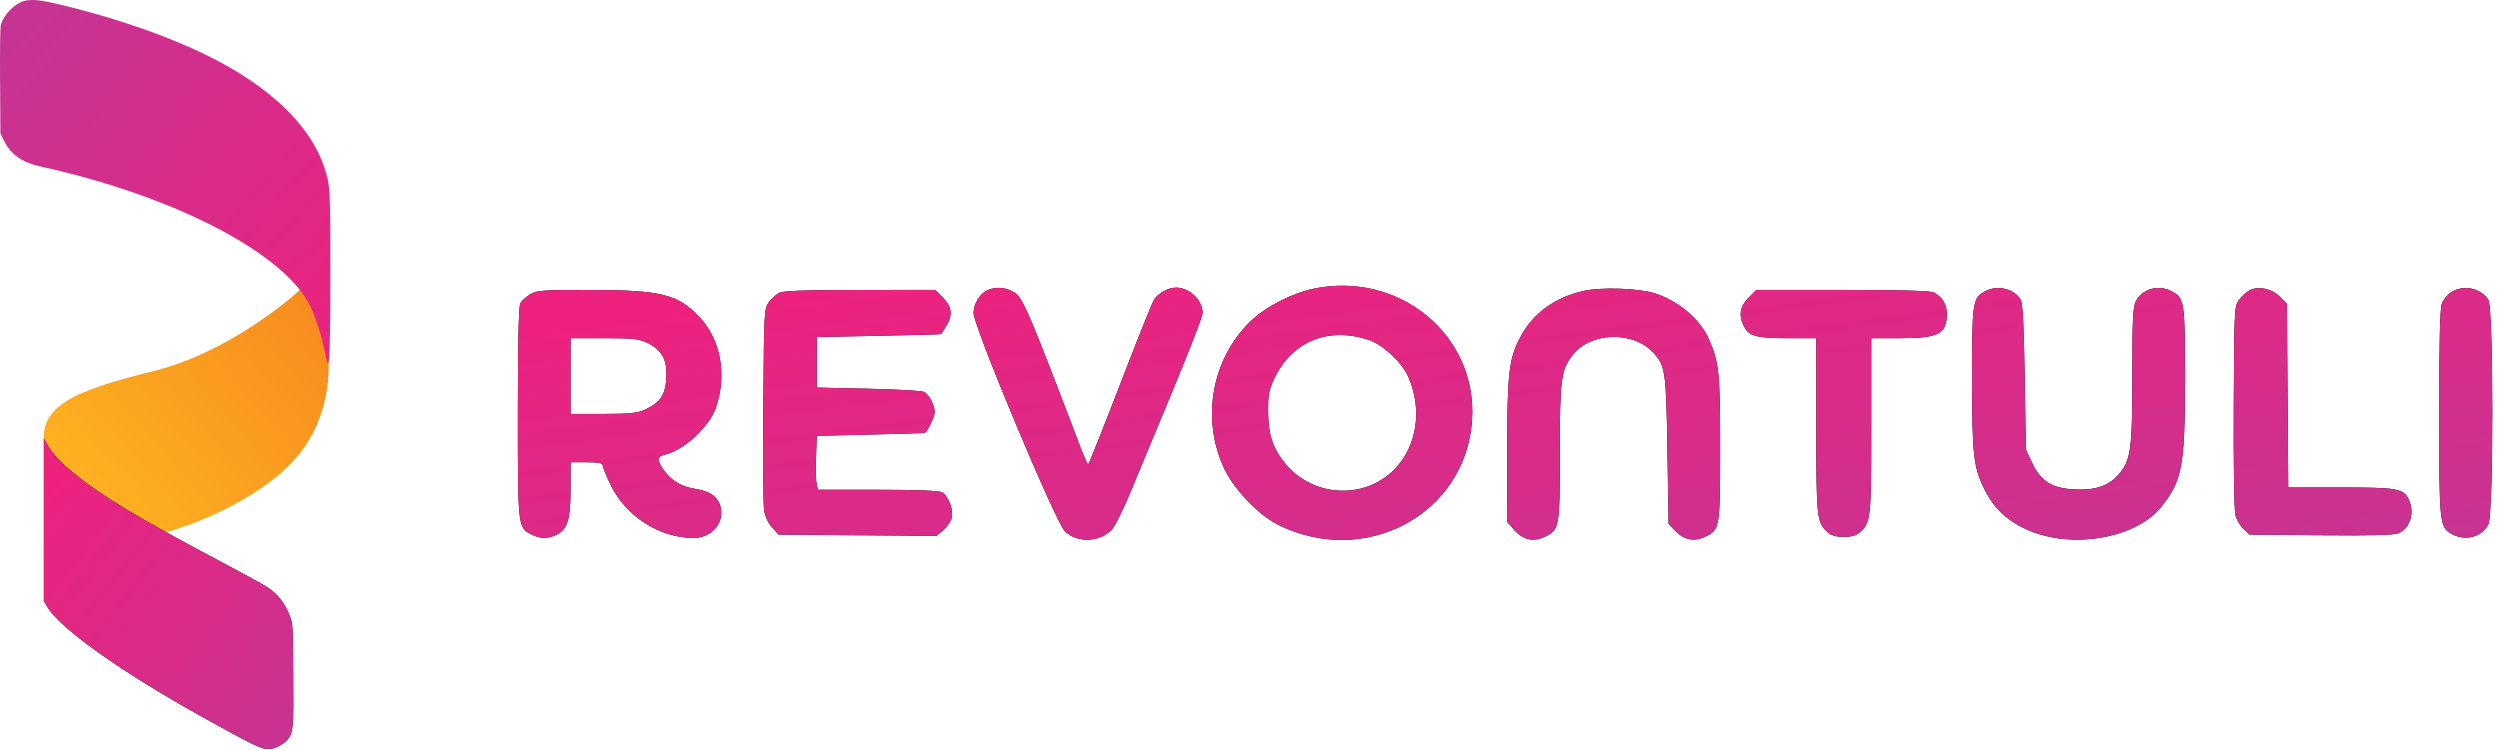 <?xml version="1.0" encoding="UTF-8"?> <svg xmlns="http://www.w3.org/2000/svg" width="280" height="84" viewBox="0 0 280 84" fill="none"> <path fill-rule="evenodd" clip-rule="evenodd" d="M146.999 32.361C144.801 32.836 141.973 34.257 140.396 35.679C135.756 39.863 134.417 46.836 137.153 52.562C138.234 54.825 141.04 57.731 143.152 58.777C152.903 63.605 164.1 57.612 164.861 47.158C165.557 37.594 156.707 30.262 146.999 32.361ZM110.678 32.469C109.774 32.836 109.04 33.997 109.04 35.061C109.04 36.553 118.275 58.606 119.289 59.534C120.693 60.821 123.111 60.735 124.492 59.35C124.848 58.993 125.839 56.996 126.695 54.912C127.552 52.829 128.666 50.14 129.173 48.937C132.506 41.02 134.688 35.526 134.688 35.055C134.688 33.625 133.225 32.217 131.738 32.217C130.85 32.217 129.722 32.825 129.257 33.554C129.049 33.88 127.331 38.169 125.439 43.085C123.547 48.001 121.94 52.024 121.867 52.024C121.795 52.023 121.332 50.961 120.838 49.663C115.38 35.313 114.569 33.402 113.683 32.804C112.793 32.205 111.647 32.077 110.678 32.469ZM177.331 32.589C174.032 33.344 171.592 35.177 170.168 37.971C168.994 40.274 168.809 41.98 168.804 50.536L168.8 58.437L169.589 59.338C170.581 60.471 171.726 60.731 173.018 60.116C174.658 59.336 174.699 59.102 174.699 50.663C174.699 42.454 174.826 41.47 176.103 39.791C178.079 37.194 182.866 37.019 185.138 39.462C186.527 40.955 186.607 41.5 186.749 50.4L186.882 58.679L187.632 59.464C188.597 60.473 189.749 60.698 190.972 60.116C192.623 59.331 192.653 59.151 192.653 50.162C192.653 41.702 192.537 40.59 191.384 37.976C190.399 35.742 187.97 33.687 185.322 32.847C183.52 32.276 179.298 32.14 177.331 32.589ZM222.344 32.62C220.923 33.392 220.865 33.779 220.87 42.429C220.874 51.219 221.031 52.487 222.449 55.156C223.438 57.016 224.81 58.288 226.862 59.246C231.866 61.584 239.249 60.35 242.114 56.698C244.423 53.755 244.71 52.18 244.715 42.429C244.719 33.727 244.664 33.372 243.188 32.607C241.715 31.843 239.927 32.358 239.209 33.752C238.887 34.376 238.819 35.812 238.819 42.061C238.819 50.443 238.662 51.565 237.257 53.168C236.152 54.432 234.654 54.932 232.336 54.815C229.808 54.687 228.548 53.892 227.576 51.812L226.893 50.352L226.765 42.249C226.671 36.341 226.548 33.99 226.308 33.57C225.607 32.339 223.7 31.881 222.344 32.62ZM251.925 32.528C251.586 32.711 251.066 33.187 250.77 33.586C250.246 34.295 250.232 34.585 250.179 45.575C250.148 52.142 250.228 57.209 250.371 57.729C250.506 58.22 250.915 58.902 251.279 59.246L251.941 59.87L259.92 59.945C265.632 59.998 268.109 59.933 268.633 59.715C269.912 59.184 270.46 57.449 269.804 56.004C269.216 54.711 268.597 54.596 262.183 54.596H256.282L256.207 44.312L256.132 34.027L255.339 33.231C254.425 32.316 252.903 32.002 251.925 32.528ZM274.568 32.708C274.128 32.977 273.638 33.573 273.478 34.032C273.279 34.604 273.188 38.456 273.188 46.283C273.188 58.823 273.217 59.087 274.694 59.853C276.191 60.629 277.974 60.125 278.698 58.721C279.291 57.571 279.281 34.409 278.687 33.559C277.77 32.246 275.942 31.868 274.568 32.708ZM59.363 32.976C58.913 33.251 58.423 33.706 58.273 33.987C58.092 34.327 58 38.432 58 46.232C58 59.105 57.996 59.069 59.53 59.865C60.493 60.364 61.414 60.36 62.393 59.853C63.575 59.239 63.899 58.139 63.899 54.733V51.767H65.694C66.981 51.767 67.49 51.86 67.49 52.096C67.49 52.276 67.876 53.232 68.348 54.22C70.055 57.793 73.808 60.226 77.647 60.249C79.852 60.262 81.353 58.291 80.574 56.406C80.189 55.474 79.375 54.99 77.749 54.728C76.236 54.484 75.045 53.734 74.245 52.522C73.521 51.424 73.582 51.131 74.587 50.878C76.679 50.352 79.449 47.762 80.173 45.656C81.447 41.953 80.724 38.026 78.301 35.475C75.899 32.948 74.002 32.483 66.079 32.479C60.687 32.476 60.11 32.519 59.363 32.976ZM87.263 32.8C86.924 32.974 86.405 33.444 86.109 33.843C85.587 34.548 85.57 34.871 85.493 45.29C85.449 51.187 85.486 56.51 85.575 57.12C85.675 57.809 86.013 58.541 86.466 59.05L87.196 59.87L96.035 59.943L104.874 60.017L105.656 59.358C106.086 58.995 106.51 58.366 106.599 57.96C106.799 57.047 106.195 55.511 105.488 55.131C105.155 54.953 102.584 54.853 98.289 54.853H91.609L91.465 54.275C91.385 53.957 91.354 52.596 91.396 51.252L91.471 48.809L97.498 48.668C100.813 48.591 103.556 48.504 103.593 48.475C103.935 48.212 104.678 46.626 104.679 46.159C104.68 45.37 104.039 44.166 103.471 43.888C103.219 43.765 100.416 43.606 97.242 43.535L91.471 43.407V40.577V37.747L98.396 37.608C102.205 37.532 105.351 37.445 105.389 37.415C105.426 37.386 105.685 36.986 105.965 36.526C106.725 35.275 106.622 34.371 105.603 33.349L104.731 32.474L96.305 32.478C90.129 32.481 87.715 32.566 87.263 32.8ZM195.833 33.349C194.862 34.323 194.701 35.339 195.327 36.553C195.895 37.655 196.715 37.876 200.231 37.876H203.425V47.659C203.425 58.087 203.47 58.514 204.699 59.612C205.104 59.975 205.637 60.127 206.503 60.127C207.369 60.127 207.901 59.975 208.307 59.612C209.535 58.514 209.581 58.087 209.581 47.659V37.876H212.799C217.13 37.876 218.052 37.392 218.039 35.128C218.033 34.087 217.509 33.235 216.587 32.761C216.203 32.565 212.976 32.474 206.366 32.474H196.705L195.833 33.349ZM153.222 38.04C154.886 38.577 157.03 40.579 157.758 42.275C159.315 45.905 158.707 49.951 156.217 52.524C152.761 56.096 146.799 55.682 143.733 51.658C142.481 50.015 142.047 48.602 142.026 46.108C142.012 44.274 142.116 43.691 142.67 42.494C144.628 38.273 148.664 36.57 153.222 38.04ZM72.529 38.409C74.16 39.201 74.755 40.329 74.625 42.383C74.504 44.277 73.954 45.083 72.235 45.879C71.392 46.269 70.558 46.355 67.554 46.359L63.899 46.365V42.12V37.876H67.665C70.95 37.876 71.572 37.944 72.529 38.409Z" fill="black"></path> <path fill-rule="evenodd" clip-rule="evenodd" d="M146.999 32.361C144.801 32.836 141.973 34.257 140.396 35.679C135.756 39.863 134.417 46.836 137.153 52.562C138.234 54.825 141.04 57.731 143.152 58.777C152.903 63.605 164.1 57.612 164.861 47.158C165.557 37.594 156.707 30.262 146.999 32.361ZM110.678 32.469C109.774 32.836 109.04 33.997 109.04 35.061C109.04 36.553 118.275 58.606 119.289 59.534C120.693 60.821 123.111 60.735 124.492 59.35C124.848 58.993 125.839 56.996 126.695 54.912C127.552 52.829 128.666 50.14 129.173 48.937C132.506 41.02 134.688 35.526 134.688 35.055C134.688 33.625 133.225 32.217 131.738 32.217C130.85 32.217 129.722 32.825 129.257 33.554C129.049 33.88 127.331 38.169 125.439 43.085C123.547 48.001 121.94 52.024 121.867 52.024C121.795 52.023 121.332 50.961 120.838 49.663C115.38 35.313 114.569 33.402 113.683 32.804C112.793 32.205 111.647 32.077 110.678 32.469ZM177.331 32.589C174.032 33.344 171.592 35.177 170.168 37.971C168.994 40.274 168.809 41.98 168.804 50.536L168.8 58.437L169.589 59.338C170.581 60.471 171.726 60.731 173.018 60.116C174.658 59.336 174.699 59.102 174.699 50.663C174.699 42.454 174.826 41.47 176.103 39.791C178.079 37.194 182.866 37.019 185.138 39.462C186.527 40.955 186.607 41.5 186.749 50.4L186.882 58.679L187.632 59.464C188.597 60.473 189.749 60.698 190.972 60.116C192.623 59.331 192.653 59.151 192.653 50.162C192.653 41.702 192.537 40.59 191.384 37.976C190.399 35.742 187.97 33.687 185.322 32.847C183.52 32.276 179.298 32.14 177.331 32.589ZM222.344 32.62C220.923 33.392 220.865 33.779 220.87 42.429C220.874 51.219 221.031 52.487 222.449 55.156C223.438 57.016 224.81 58.288 226.862 59.246C231.866 61.584 239.249 60.35 242.114 56.698C244.423 53.755 244.71 52.18 244.715 42.429C244.719 33.727 244.664 33.372 243.188 32.607C241.715 31.843 239.927 32.358 239.209 33.752C238.887 34.376 238.819 35.812 238.819 42.061C238.819 50.443 238.662 51.565 237.257 53.168C236.152 54.432 234.654 54.932 232.336 54.815C229.808 54.687 228.548 53.892 227.576 51.812L226.893 50.352L226.765 42.249C226.671 36.341 226.548 33.99 226.308 33.57C225.607 32.339 223.7 31.881 222.344 32.62ZM251.925 32.528C251.586 32.711 251.066 33.187 250.77 33.586C250.246 34.295 250.232 34.585 250.179 45.575C250.148 52.142 250.228 57.209 250.371 57.729C250.506 58.22 250.915 58.902 251.279 59.246L251.941 59.87L259.92 59.945C265.632 59.998 268.109 59.933 268.633 59.715C269.912 59.184 270.46 57.449 269.804 56.004C269.216 54.711 268.597 54.596 262.183 54.596H256.282L256.207 44.312L256.132 34.027L255.339 33.231C254.425 32.316 252.903 32.002 251.925 32.528ZM274.568 32.708C274.128 32.977 273.638 33.573 273.478 34.032C273.279 34.604 273.188 38.456 273.188 46.283C273.188 58.823 273.217 59.087 274.694 59.853C276.191 60.629 277.974 60.125 278.698 58.721C279.291 57.571 279.281 34.409 278.687 33.559C277.77 32.246 275.942 31.868 274.568 32.708ZM59.363 32.976C58.913 33.251 58.423 33.706 58.273 33.987C58.092 34.327 58 38.432 58 46.232C58 59.105 57.996 59.069 59.53 59.865C60.493 60.364 61.414 60.36 62.393 59.853C63.575 59.239 63.899 58.139 63.899 54.733V51.767H65.694C66.981 51.767 67.49 51.86 67.49 52.096C67.49 52.276 67.876 53.232 68.348 54.22C70.055 57.793 73.808 60.226 77.647 60.249C79.852 60.262 81.353 58.291 80.574 56.406C80.189 55.474 79.375 54.99 77.749 54.728C76.236 54.484 75.045 53.734 74.245 52.522C73.521 51.424 73.582 51.131 74.587 50.878C76.679 50.352 79.449 47.762 80.173 45.656C81.447 41.953 80.724 38.026 78.301 35.475C75.899 32.948 74.002 32.483 66.079 32.479C60.687 32.476 60.11 32.519 59.363 32.976ZM87.263 32.8C86.924 32.974 86.405 33.444 86.109 33.843C85.587 34.548 85.57 34.871 85.493 45.29C85.449 51.187 85.486 56.51 85.575 57.12C85.675 57.809 86.013 58.541 86.466 59.05L87.196 59.87L96.035 59.943L104.874 60.017L105.656 59.358C106.086 58.995 106.51 58.366 106.599 57.96C106.799 57.047 106.195 55.511 105.488 55.131C105.155 54.953 102.584 54.853 98.289 54.853H91.609L91.465 54.275C91.385 53.957 91.354 52.596 91.396 51.252L91.471 48.809L97.498 48.668C100.813 48.591 103.556 48.504 103.593 48.475C103.935 48.212 104.678 46.626 104.679 46.159C104.68 45.37 104.039 44.166 103.471 43.888C103.219 43.765 100.416 43.606 97.242 43.535L91.471 43.407V40.577V37.747L98.396 37.608C102.205 37.532 105.351 37.445 105.389 37.415C105.426 37.386 105.685 36.986 105.965 36.526C106.725 35.275 106.622 34.371 105.603 33.349L104.731 32.474L96.305 32.478C90.129 32.481 87.715 32.566 87.263 32.8ZM195.833 33.349C194.862 34.323 194.701 35.339 195.327 36.553C195.895 37.655 196.715 37.876 200.231 37.876H203.425V47.659C203.425 58.087 203.47 58.514 204.699 59.612C205.104 59.975 205.637 60.127 206.503 60.127C207.369 60.127 207.901 59.975 208.307 59.612C209.535 58.514 209.581 58.087 209.581 47.659V37.876H212.799C217.13 37.876 218.052 37.392 218.039 35.128C218.033 34.087 217.509 33.235 216.587 32.761C216.203 32.565 212.976 32.474 206.366 32.474H196.705L195.833 33.349ZM153.222 38.04C154.886 38.577 157.03 40.579 157.758 42.275C159.315 45.905 158.707 49.951 156.217 52.524C152.761 56.096 146.799 55.682 143.733 51.658C142.481 50.015 142.047 48.602 142.026 46.108C142.012 44.274 142.116 43.691 142.67 42.494C144.628 38.273 148.664 36.57 153.222 38.04ZM72.529 38.409C74.16 39.201 74.755 40.329 74.625 42.383C74.504 44.277 73.954 45.083 72.235 45.879C71.392 46.269 70.558 46.355 67.554 46.359L63.899 46.365V42.12V37.876H67.665C70.95 37.876 71.572 37.944 72.529 38.409Z" fill="url(#paint0_linear)"></path> <path d="M32.912 51.557C28.787 56.075 21.536 58.841 18.427 59.659C14.498 58.35 6.347 54.7 5.169 50.575C3.696 45.419 8.606 43.701 17.445 41.491C24.515 39.724 31.193 34.699 33.648 32.407H34.63L36.594 38.791C37.086 41.164 37.036 47.04 32.912 51.557Z" fill="url(#paint1_linear)"></path> <path fill-rule="evenodd" clip-rule="evenodd" d="M2.673 0.117C1.592 0.431 0.403 1.662 0.104 2.774C0.016 3.1 -0.017 5.276 0.008 9.109L0.045 14.947L0.397 15.666C1.21 17.326 2.431 18.192 4.642 18.677C18.131 21.636 29.74 27.257 33.853 32.82C35.134 34.552 35.909 37.08 36.581 40.264C36.807 41.334 36.99 41.186 36.999 31.557C37.008 21.113 36.988 20.728 36.329 18.763C34.882 14.448 31.064 10.515 25.107 7.206C20.331 4.552 13.357 2.045 6.07 0.362C4.402 -0.023 3.403 -0.095 2.673 0.117Z" fill="url(#paint2_linear)"></path> <path fill-rule="evenodd" clip-rule="evenodd" d="M4.911 58.196L4.91 67.29L5.273 67.925C6.643 70.319 13.52 75.216 22.602 80.263C28.43 83.501 29.253 83.901 30.08 83.899C30.731 83.897 31.747 83.382 32.21 82.819C32.847 82.043 32.887 81.581 32.841 75.472C32.8 70.096 32.791 69.921 32.513 69.144C31.984 67.664 31.16 66.575 29.978 65.789C29.523 65.487 26.912 64.058 24.176 62.614C15.544 58.058 11.285 55.486 8.24 52.99C6.728 51.75 5.832 50.774 5.275 49.761L4.912 49.102L4.911 58.196Z" fill="black"></path> <path fill-rule="evenodd" clip-rule="evenodd" d="M4.911 58.196L4.91 67.29L5.273 67.925C6.643 70.319 13.52 75.216 22.602 80.263C28.43 83.501 29.253 83.901 30.08 83.899C30.731 83.897 31.747 83.382 32.21 82.819C32.847 82.043 32.887 81.581 32.841 75.472C32.8 70.096 32.791 69.921 32.513 69.144C31.984 67.664 31.16 66.575 29.978 65.789C29.523 65.487 26.912 64.058 24.176 62.614C15.544 58.058 11.285 55.486 8.24 52.99C6.728 51.75 5.832 50.774 5.275 49.761L4.912 49.102L4.911 58.196Z" fill="url(#paint3_linear)"></path> <defs> <linearGradient id="paint0_linear" x1="72.673" y1="34.582" x2="79.88" y2="89.104" gradientUnits="userSpaceOnUse"> <stop stop-color="#ED227E"></stop> <stop offset="1" stop-color="#C63493"></stop> </linearGradient> <linearGradient id="paint1_linear" x1="36.827" y1="30.934" x2="8.102" y2="55.731" gradientUnits="userSpaceOnUse"> <stop stop-color="#F7881F"></stop> <stop offset="1" stop-color="#FDB320"></stop> </linearGradient> <linearGradient id="paint2_linear" x1="2.455" y1="3.683" x2="41.737" y2="38.545" gradientUnits="userSpaceOnUse"> <stop stop-color="#C63493"></stop> <stop offset="1" stop-color="#ED227E"></stop> </linearGradient> <linearGradient id="paint3_linear" x1="6.764" y1="52.258" x2="39.666" y2="77.995" gradientUnits="userSpaceOnUse"> <stop stop-color="#ED227E"></stop> <stop offset="1" stop-color="#C63493"></stop> </linearGradient> </defs> </svg> 